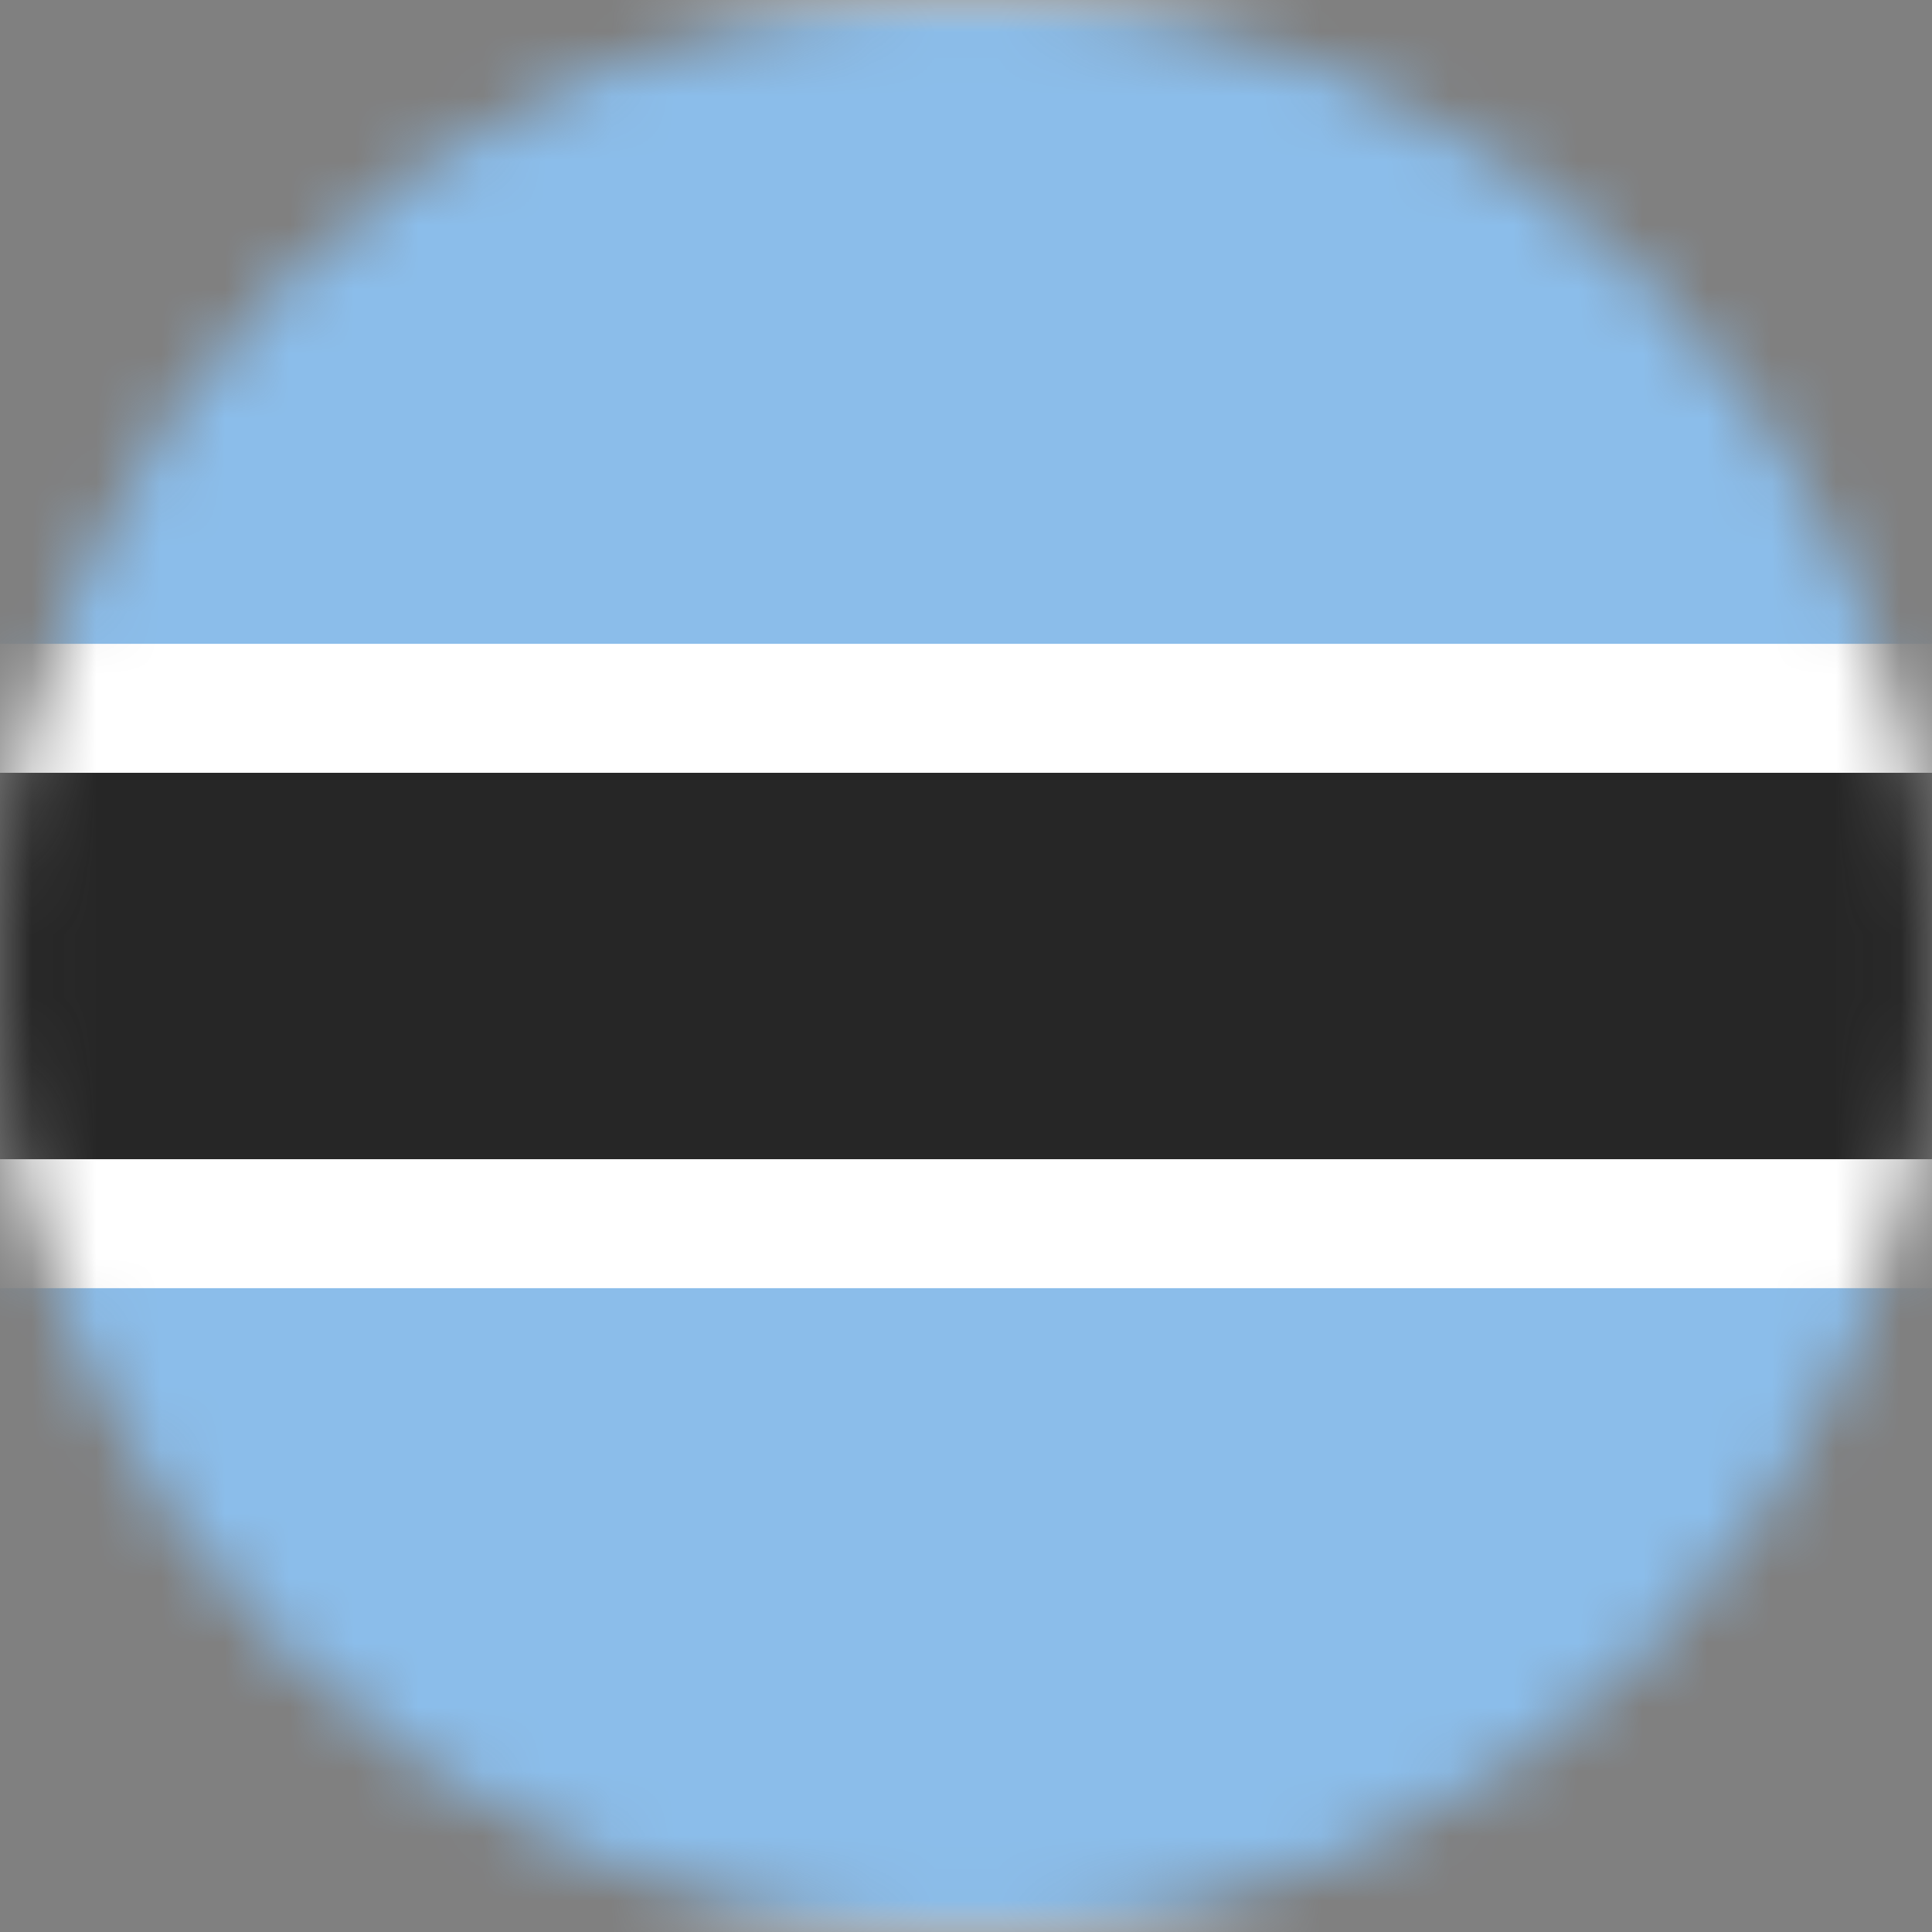 <svg width="30" height="30" viewBox="0 0 30 30" fill="none" xmlns="http://www.w3.org/2000/svg">
<rect x="0" y="0" width="30" height="30" fill="#808080" stroke="none"/>
<mask id="mask0_245_6131" style="mask-type:alpha" maskUnits="userSpaceOnUse" x="0" y="0" width="30" height="30">
<circle cx="15" cy="15" r="15" fill="#D9D9D9"/>
</mask>
<g mask="url(#mask0_245_6131)">
<rect x="-5" width="42" height="30" rx="2" fill="white"/>
<mask id="mask1_245_6131" style="mask-type:luminance" maskUnits="userSpaceOnUse" x="-5" y="0" width="42" height="30">
<rect x="-5" width="42" height="30" rx="2" fill="white"/>
</mask>
<g mask="url(#mask1_245_6131)">
<path fill-rule="evenodd" clip-rule="evenodd" d="M-5 10H37V0H-5V10Z" fill="#8BBDEA"/>
<path fill-rule="evenodd" clip-rule="evenodd" d="M-5 30H37V20H-5V30Z" fill="#8BBDEA"/>
<path fill-rule="evenodd" clip-rule="evenodd" d="M-5 20H37V10H-5V20Z" fill="white"/>
<path fill-rule="evenodd" clip-rule="evenodd" d="M-5 18H37V12H-5V18Z" fill="#262626"/>
</g>
</g>
</svg>
